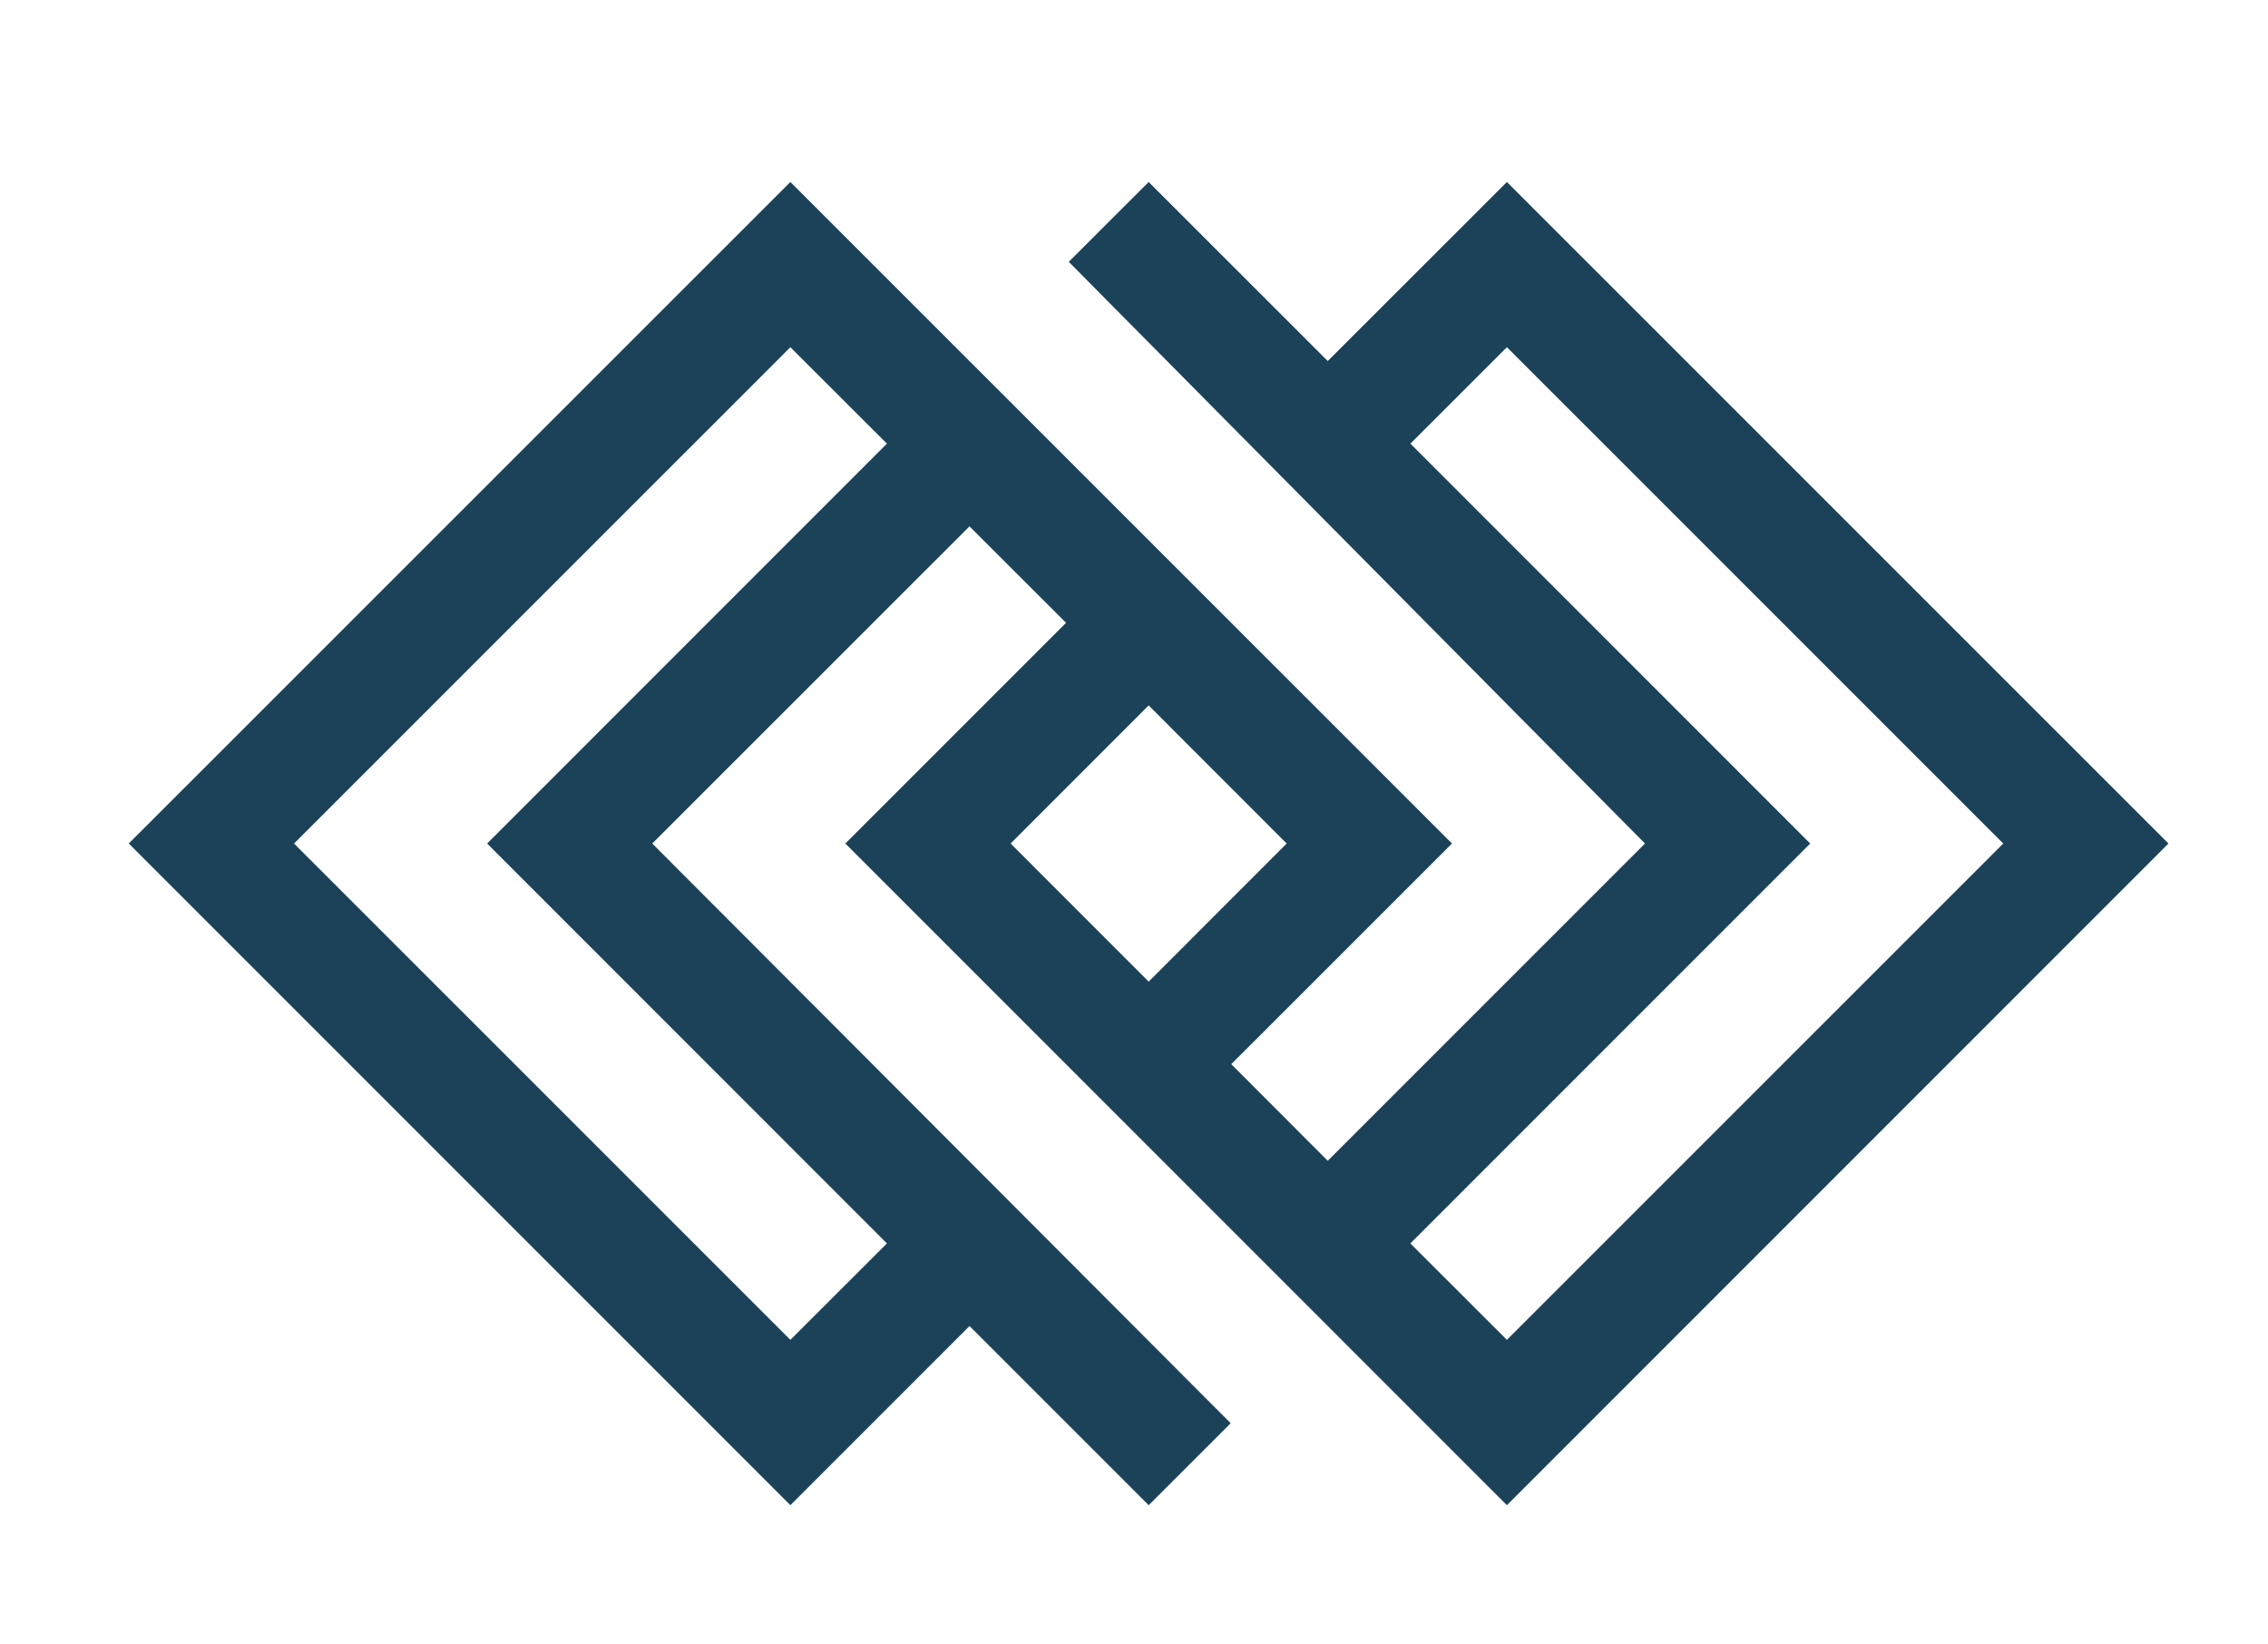 <?xml version="1.0" encoding="utf-8"?>
<!-- Generator: Adobe Illustrator 24.0.0, SVG Export Plug-In . SVG Version: 6.00 Build 0)  -->
<svg version="1.1" id="Layer_1" xmlns="http://www.w3.org/2000/svg" xmlns:xlink="http://www.w3.org/1999/xlink" x="0px" y="0px"
	 viewBox="0 0 1050.48 761.54" style="enable-background:new 0 0 1050.48 761.54;" xml:space="preserve">
<style type="text/css">
	.st0{fill:#FFFFFF;}
	.st1{fill:#1B4259;}
</style>
<path id="XMLID_2_" class="st1" d="M653.24,575.86l185.2-185.2l-185.17-185.2l44.69-44.67l229.9,229.87l-229.9,229.87L653.24,575.86
	z M468.09,390.66l63.94-63.97l63.93,63.97l-63.93,63.96L468.09,390.66z M225.63,390.66l185.17,185.2l-44.72,44.67l-229.9-229.87
	l229.9-229.87l44.72,44.67L225.63,390.66z M697.96,84.29l-82.98,82.92l-82.95-82.92l-37,36.97l266.89,269.4L614.98,537.6
	l-44.69-44.75l102.22-102.19L366.08,84.29L59.64,390.66L366.08,697.1l82.98-82.98l82.98,82.98l37.99-37.96L302.1,390.66
	l146.95-146.89l44.72,44.67L391.55,390.66L697.96,697.1l306.41-306.44L697.96,84.29z"/>
</svg>
